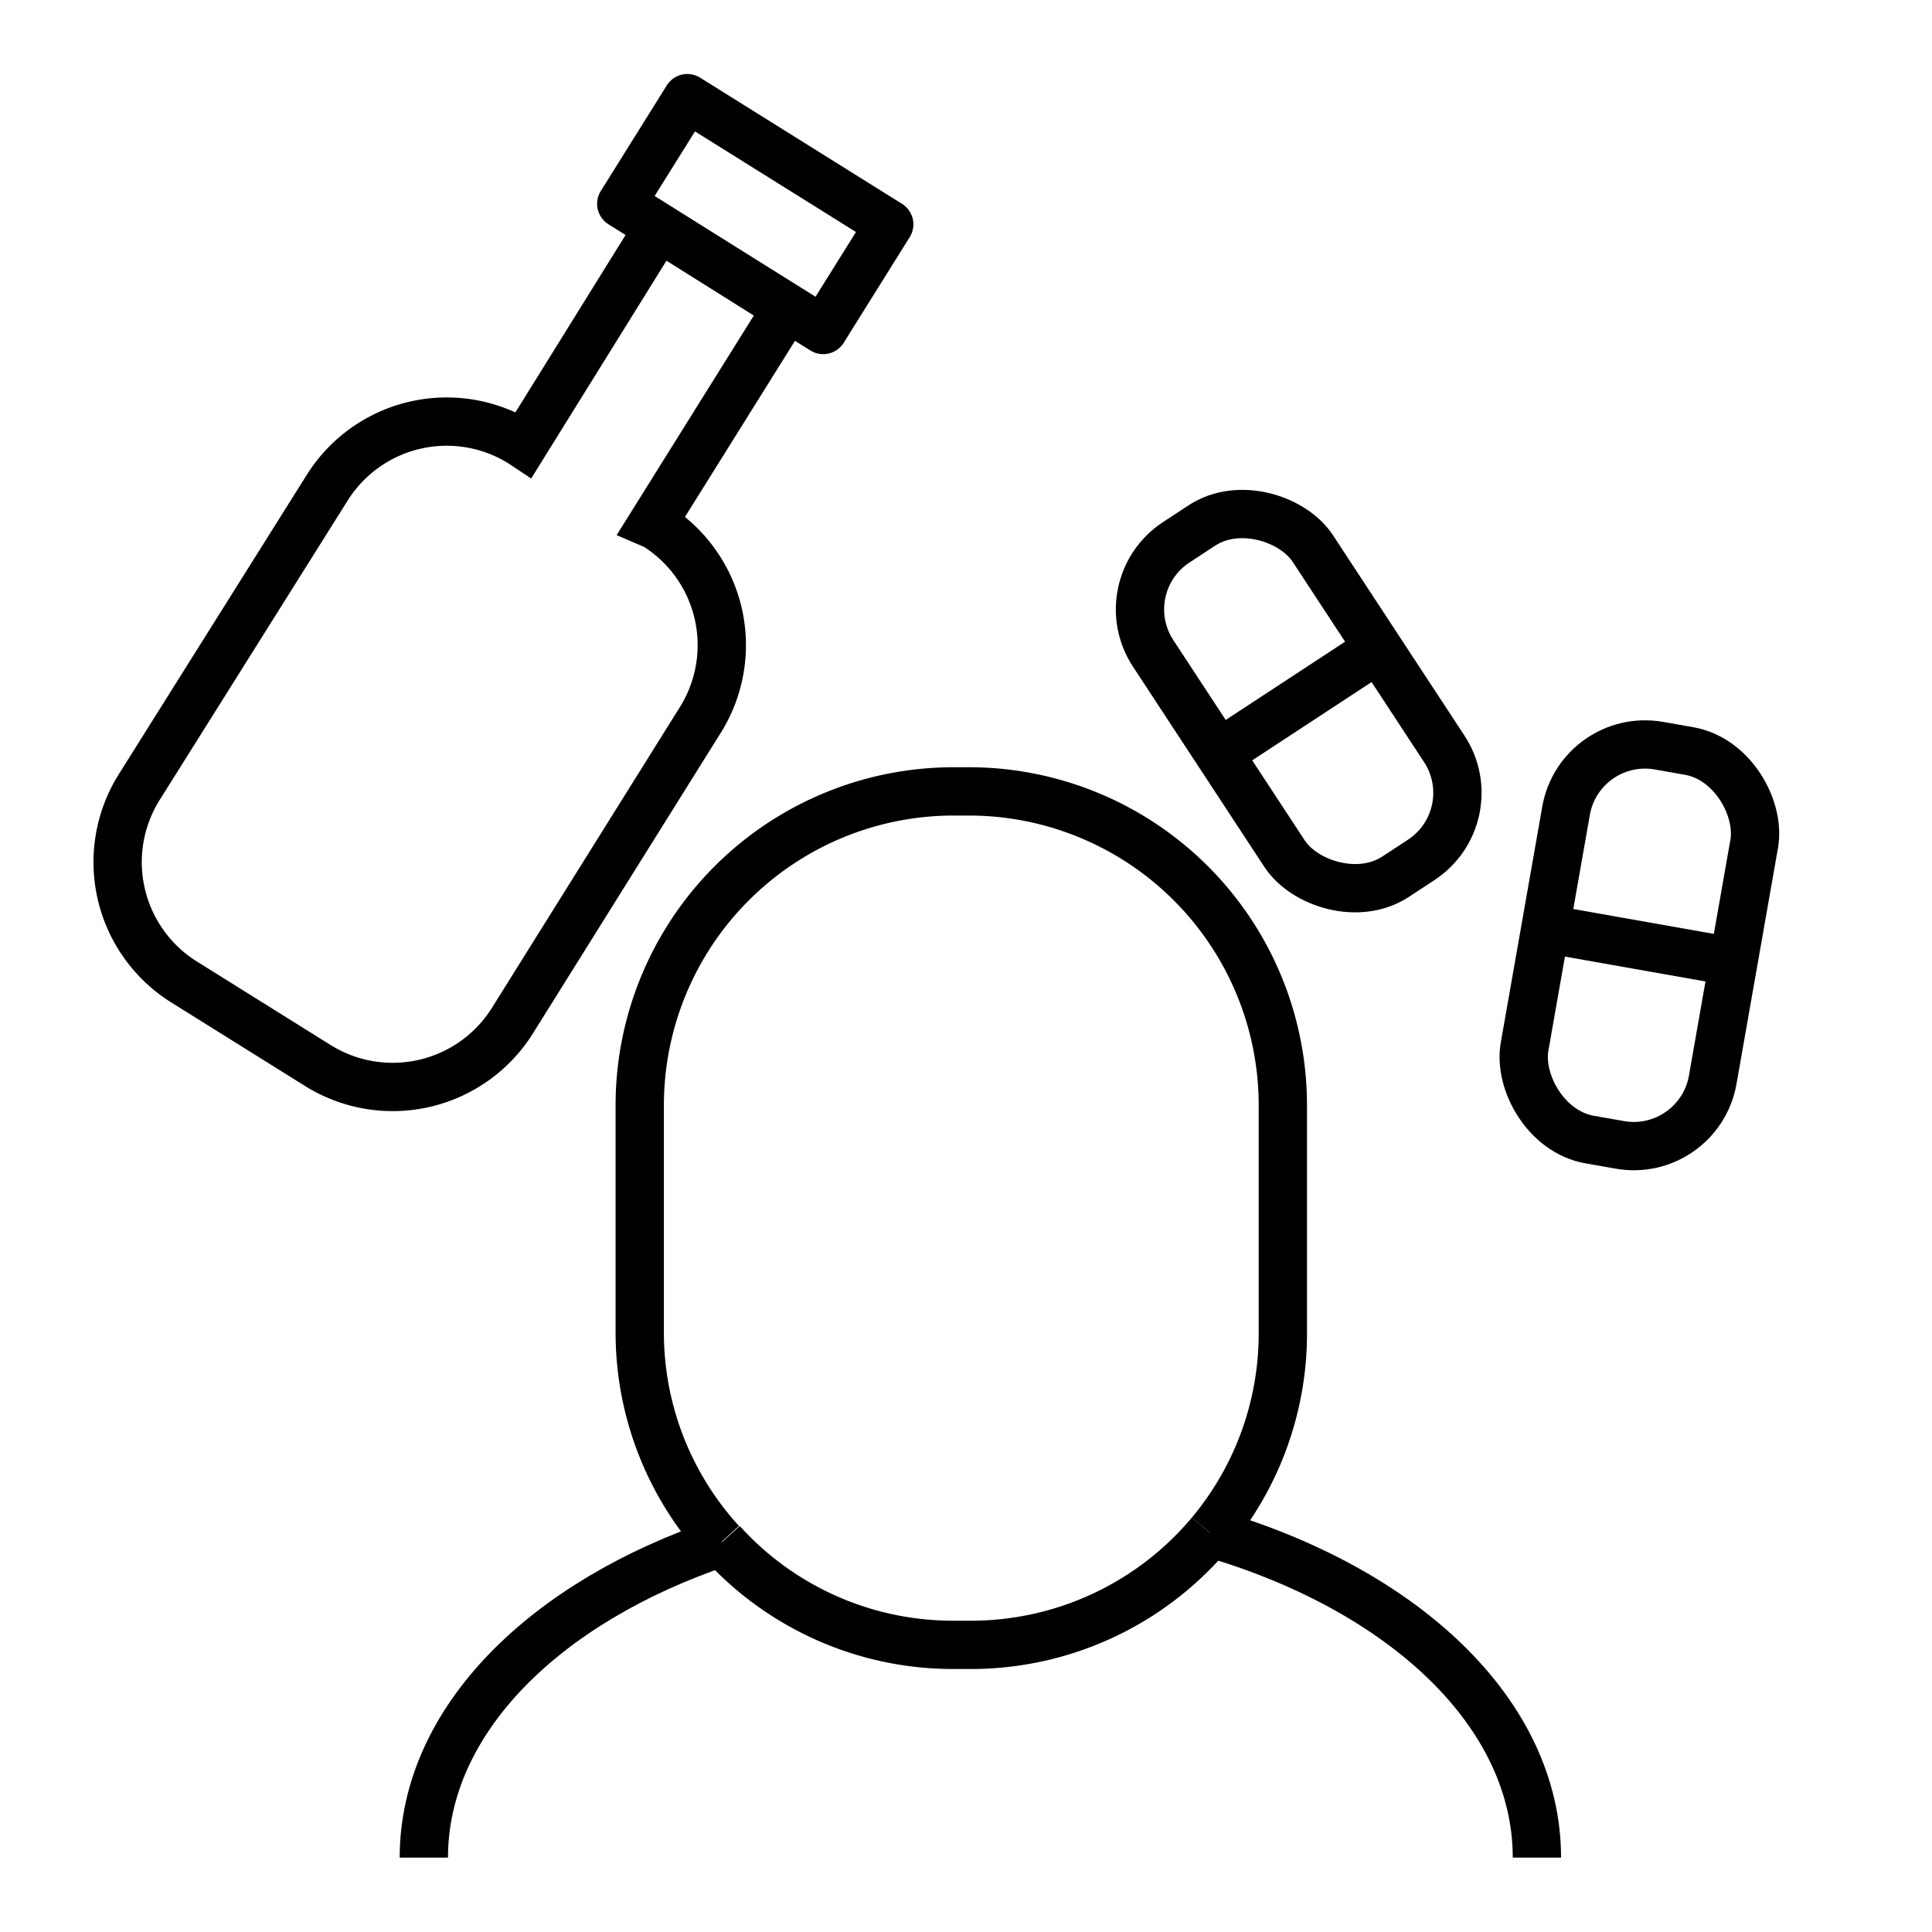 <svg id="Layer_1" data-name="Layer 1" xmlns="http://www.w3.org/2000/svg" viewBox="0 0 80 80"><defs><style>.cls-1,.cls-2{fill:none;stroke:#000;stroke-width:2px;}.cls-1{stroke-miterlimit:10;}.cls-2{stroke-linejoin:round;}</style></defs><path class="cls-1" d="M29.89,63.86c-7.33,2.46-12.34,7.38-12.34,13.06"/><path class="cls-1" d="M63.64,76.92c0-6-5.55-11.12-13.52-13.44"/><path class="cls-1" d="M50.12,63.48a12.88,12.88,0,0,0,3-8.31v-9.4a13,13,0,0,0-12.95-13h-.73a13,13,0,0,0-12.95,13v9.4a12.87,12.87,0,0,0,3.37,8.69"/><path class="cls-1" d="M50.12,63.48a12.93,12.93,0,0,1-9.92,4.63h-.73a12.9,12.9,0,0,1-9.58-4.25"/><rect class="cls-1" x="63.93" y="30.86" width="7.91" height="16.56" rx="3.32" transform="translate(7.8 -11.16) rotate(9.97)"/><path class="cls-1" d="M27.14,21.76,27,21.7l5.59-8.95L27.28,9.41l-5.59,9-.09-.06a5.84,5.84,0,0,0-8.06,1.86L5.76,32.6a5.85,5.85,0,0,0,1.86,8.06l5.54,3.46a5.85,5.85,0,0,0,8.06-1.86L29,29.81A5.84,5.84,0,0,0,27.14,21.76Z"/><rect class="cls-2" x="26.34" y="6.28" width="9.86" height="5.16" transform="translate(9.45 -15.22) rotate(32)"/><line class="cls-1" x1="64.66" y1="38.57" x2="71.78" y2="39.83"/><rect class="cls-1" x="49.82" y="20.75" width="7.91" height="16.56" rx="3.32" transform="translate(-7.11 34.26) rotate(-33.27)"/><line class="cls-1" x1="51.04" y1="30.82" x2="57.08" y2="26.86"/></svg>